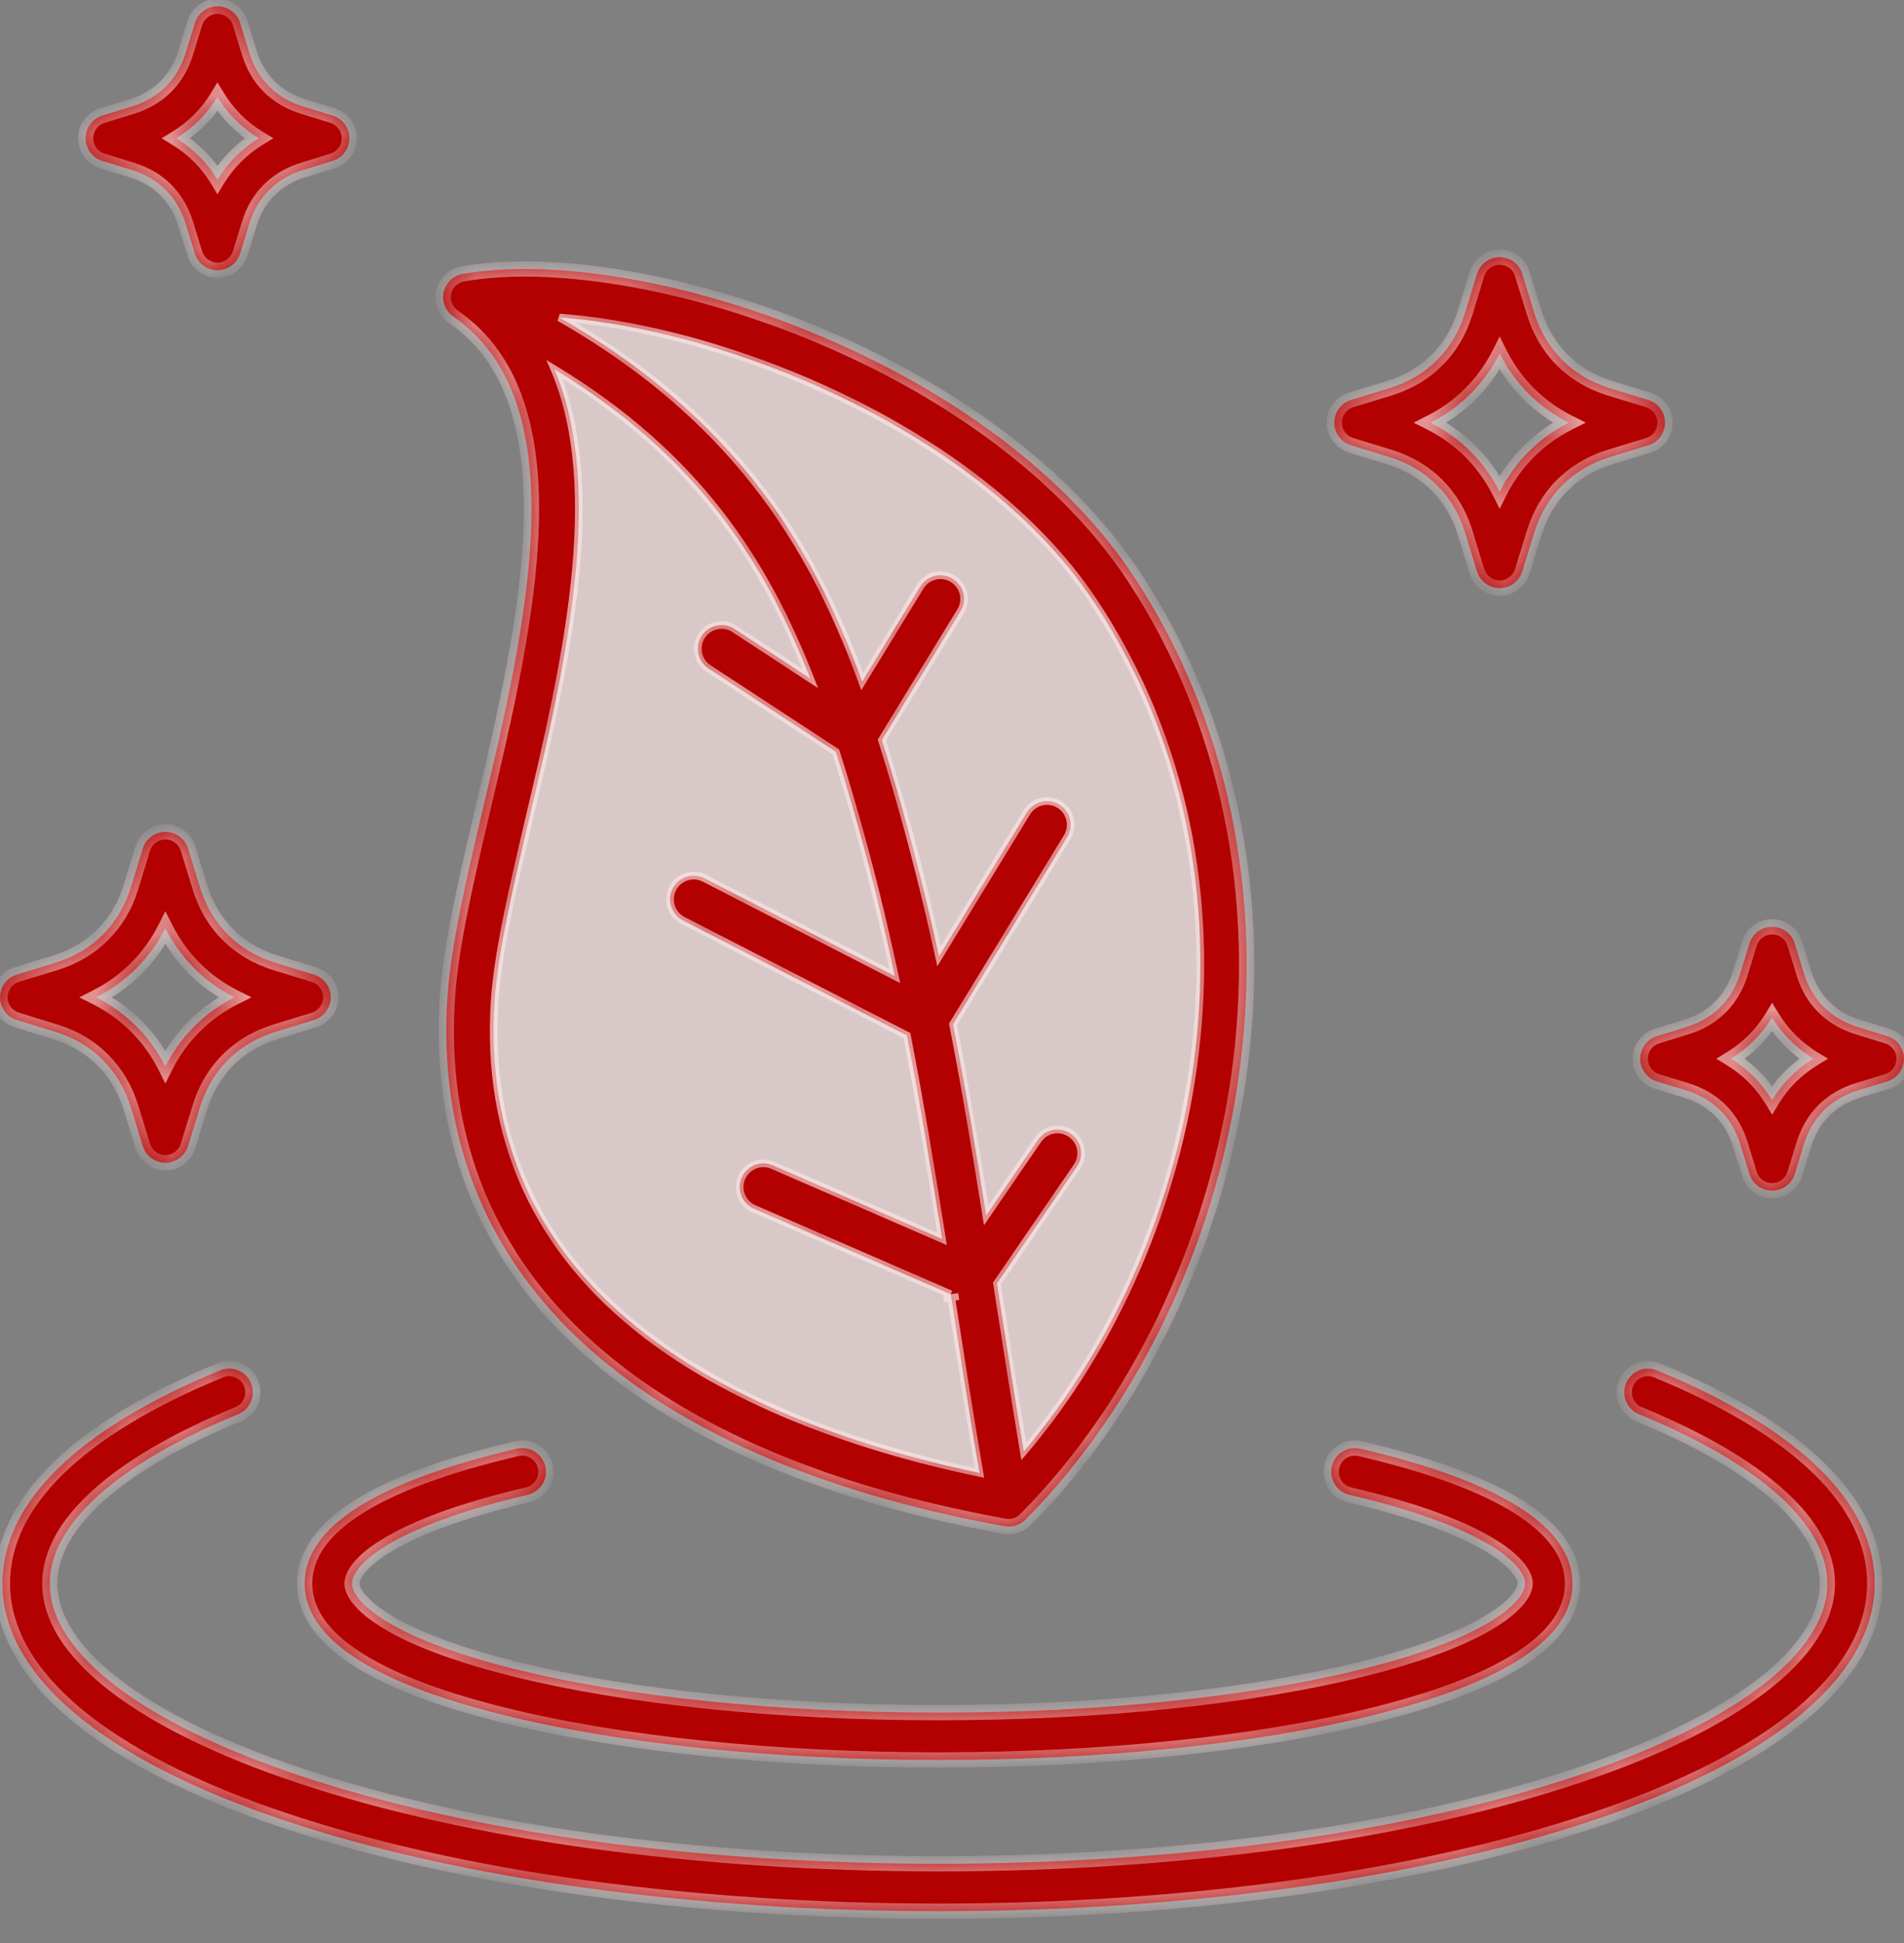 <svg xmlns="http://www.w3.org/2000/svg" fill="none" viewBox="0 0 50 51" height="51" width="50">
<rect x="0" y="0" width="50" height="51" fill="#808080" stroke="none"/>
<mask fill="white" id="path-1-inside-1_2485_798">
<path d="M0.44 26.773L1.451 27.084C2.43 27.385 3.136 28.09 3.438 29.069L3.748 30.081C3.828 30.342 4.069 30.52 4.343 30.52C4.617 30.52 4.858 30.342 4.939 30.081L5.249 29.069C5.55 28.09 6.255 27.385 7.234 27.084L8.246 26.773C8.507 26.693 8.686 26.451 8.686 26.177C8.686 25.903 8.507 25.663 8.246 25.582L7.234 25.272C6.255 24.971 5.55 24.265 5.249 23.286L4.939 22.275C4.859 22.013 4.617 21.835 4.343 21.835C4.069 21.835 3.829 22.013 3.748 22.275L3.438 23.286C3.137 24.265 2.432 24.971 1.451 25.272L0.44 25.582C0.178 25.662 0 25.903 0 26.177C0 26.451 0.178 26.693 0.44 26.773ZM4.342 24.362C4.743 25.157 5.364 25.778 6.159 26.178C5.364 26.579 4.743 27.2 4.342 27.995C3.942 27.2 3.321 26.579 2.526 26.178C3.32 25.777 3.942 25.155 4.342 24.362ZM11.907 8.313C15.188 10.574 13.808 16.438 12.699 21.15C12.258 23.024 11.842 24.792 11.75 26.174C11.276 33.325 16.47 38.257 26.377 40.061C26.414 40.067 26.451 40.071 26.488 40.071C26.651 40.071 26.811 40.006 26.93 39.888C29.841 36.954 31.879 32.739 32.52 28.325C33.213 23.549 32.239 18.863 29.777 15.134C28.052 12.52 25.026 10.235 21.256 8.699C17.961 7.357 14.472 6.779 12.15 7.19C11.902 7.234 11.704 7.424 11.65 7.67C11.598 7.915 11.698 8.169 11.907 8.313ZM12.992 26.255C13.077 24.976 13.481 23.257 13.909 21.436L13.91 21.435C14.83 17.524 15.921 12.879 14.561 9.695C18.271 11.944 20.067 14.713 21.275 17.806L19.289 16.507C19.002 16.32 18.616 16.399 18.427 16.688C18.24 16.975 18.32 17.361 18.608 17.55L21.951 19.736C22.093 20.185 22.23 20.638 22.364 21.096C22.808 22.617 23.175 24.118 23.497 25.618L18.502 23.053C18.196 22.895 17.82 23.017 17.664 23.323C17.507 23.628 17.628 24.003 17.934 24.161L23.816 27.181C24.16 28.946 24.452 30.714 24.738 32.517L20.295 30.587C19.979 30.45 19.613 30.594 19.476 30.91C19.339 31.225 19.483 31.591 19.799 31.728L24.966 33.973C24.975 34.033 24.984 34.092 24.994 34.152C25.223 35.621 25.459 37.132 25.721 38.66C22.108 37.906 19.096 36.659 16.975 35.032C14.092 32.821 12.752 29.868 12.992 26.255ZM28.738 15.817C33.544 23.098 31.605 32.559 26.886 38.094C26.65 36.696 26.434 35.311 26.224 33.962C26.209 33.871 26.196 33.78 26.181 33.688L28.283 30.621C28.477 30.338 28.406 29.95 28.121 29.756C27.837 29.561 27.45 29.635 27.256 29.918L25.899 31.898C25.631 30.209 25.352 28.546 25.027 26.886L28.026 21.974C28.205 21.68 28.112 21.298 27.82 21.118C27.526 20.939 27.143 21.032 26.964 21.325L24.659 25.099C24.344 23.66 23.986 22.216 23.559 20.75C23.431 20.312 23.3 19.869 23.16 19.424L25.226 16.047C25.406 15.753 25.313 15.37 25.02 15.191C24.726 15.011 24.343 15.104 24.164 15.397L22.641 17.887C22.096 16.395 21.412 14.9 20.435 13.479C19.018 11.419 17.125 9.723 14.692 8.334C16.525 8.467 18.685 8.995 20.786 9.851C24.326 11.292 27.149 13.411 28.738 15.817ZM34.974 38.489C35.052 38.154 35.387 37.947 35.722 38.025C39.42 38.889 41.295 40.079 41.295 41.563C41.295 42.988 39.557 44.145 36.13 45.002C33.055 45.772 28.977 46.195 24.647 46.195C20.317 46.195 16.24 45.771 13.165 45.002C9.738 44.145 8 42.987 8 41.563C8 40.078 9.874 38.889 13.573 38.025C13.908 37.947 14.242 38.154 14.32 38.489C14.399 38.824 14.191 39.158 13.856 39.237C10.216 40.088 9.245 41.1 9.245 41.564C9.245 42.001 10.134 42.962 13.467 43.796C16.445 44.542 20.416 44.953 24.647 44.953C28.879 44.953 32.849 44.542 35.828 43.796C39.161 42.962 40.05 42.001 40.05 41.564C40.05 41.1 39.079 40.088 35.439 39.237C35.104 39.159 34.896 38.824 34.974 38.489ZM49.231 41.564C49.231 43.985 46.588 46.197 41.787 47.796C37.199 49.324 31.112 50.165 24.647 50.165C18.183 50.165 12.094 49.324 7.507 47.796C2.706 46.197 0.063 43.984 0.063 41.564C0.063 39.441 2.04 37.508 5.781 35.969C6.099 35.839 6.463 35.99 6.593 36.309C6.724 36.626 6.573 36.99 6.254 37.121C3.064 38.432 1.308 40.01 1.308 41.564C1.308 43.379 3.711 45.22 7.9 46.616C12.364 48.102 18.312 48.92 24.647 48.92C30.982 48.92 36.931 48.102 41.394 46.616C45.584 45.22 47.986 43.379 47.986 41.564C47.986 40.01 46.23 38.432 43.041 37.121C42.722 36.99 42.571 36.626 42.701 36.309C42.832 35.99 43.196 35.839 43.514 35.969C47.254 37.508 49.231 39.441 49.231 41.564ZM35.479 11.689L36.491 11.999C37.47 12.3 38.175 13.005 38.476 13.986L38.786 14.997C38.866 15.258 39.108 15.437 39.382 15.437C39.656 15.437 39.896 15.258 39.977 14.997L40.288 13.986C40.589 13.006 41.295 12.301 42.274 11.999L43.285 11.689C43.547 11.609 43.725 11.367 43.725 11.094C43.725 10.82 43.547 10.579 43.285 10.498L42.274 10.188C41.295 9.887 40.589 9.182 40.288 8.201L39.977 7.19C39.897 6.929 39.656 6.75 39.382 6.75C39.108 6.75 38.867 6.929 38.786 7.19L38.476 8.201C38.175 9.181 37.47 9.886 36.491 10.188L35.479 10.498C35.218 10.578 35.039 10.82 35.039 11.094C35.039 11.367 35.218 11.609 35.479 11.689ZM39.382 9.277C39.782 10.072 40.404 10.693 41.198 11.094C40.404 11.494 39.782 12.115 39.382 12.91C38.981 12.115 38.36 11.494 37.565 11.094C38.359 10.693 38.981 10.072 39.382 9.277ZM49.56 27.195L48.788 26.957C48.078 26.739 47.587 26.249 47.369 25.538L47.132 24.766C47.052 24.505 46.81 24.327 46.536 24.327C46.262 24.327 46.022 24.505 45.941 24.766L45.703 25.538C45.486 26.249 44.995 26.739 44.284 26.957L43.512 27.195C43.251 27.275 43.073 27.516 43.073 27.79C43.073 28.063 43.251 28.305 43.512 28.386L44.284 28.623C44.995 28.841 45.486 29.332 45.703 30.042L45.941 30.814C46.021 31.075 46.262 31.254 46.536 31.254C46.809 31.254 47.051 31.075 47.132 30.814L47.369 30.042C47.587 29.332 48.078 28.841 48.788 28.623L49.56 28.386C49.822 28.306 50 28.064 50 27.79C50 27.516 49.822 27.275 49.56 27.195ZM46.537 28.873C46.266 28.427 45.899 28.061 45.453 27.789C45.899 27.517 46.266 27.151 46.537 26.705C46.809 27.151 47.175 27.517 47.621 27.789C47.174 28.061 46.808 28.427 46.537 28.873ZM2.688 4.224L3.46 4.462C4.17 4.68 4.661 5.17 4.879 5.881L5.116 6.653C5.196 6.914 5.438 7.093 5.712 7.093C5.985 7.093 6.226 6.914 6.307 6.653L6.545 5.881C6.762 5.17 7.253 4.68 7.964 4.462L8.735 4.224C8.997 4.144 9.175 3.903 9.175 3.629C9.175 3.355 8.997 3.114 8.735 3.033L7.964 2.796C7.253 2.578 6.762 2.087 6.545 1.377L6.307 0.605C6.227 0.344 5.985 0.165 5.712 0.165C5.439 0.165 5.197 0.344 5.116 0.605L4.879 1.377C4.661 2.087 4.17 2.578 3.46 2.796L2.688 3.033C2.426 3.113 2.248 3.355 2.248 3.629C2.248 3.903 2.426 4.144 2.688 4.224ZM5.711 2.546C5.982 2.992 6.349 3.358 6.795 3.63C6.349 3.902 5.982 4.268 5.711 4.714C5.44 4.268 5.073 3.901 4.627 3.629C5.073 3.358 5.44 2.991 5.711 2.546Z"></path>
<path d="M12.992 26.255C13.077 24.976 13.481 23.257 13.909 21.436L13.91 21.435C14.83 17.524 15.921 12.879 14.561 9.695C18.271 11.944 20.067 14.713 21.275 17.806L19.289 16.507C19.002 16.32 18.616 16.399 18.427 16.688C18.24 16.975 18.32 17.361 18.608 17.55L21.951 19.736C22.093 20.185 22.23 20.638 22.364 21.096C22.808 22.617 23.175 24.118 23.497 25.618L18.502 23.053C18.196 22.895 17.82 23.017 17.664 23.323C17.507 23.628 17.628 24.003 17.934 24.161L23.816 27.181C24.16 28.946 24.452 30.714 24.738 32.517L20.295 30.587C19.979 30.45 19.613 30.594 19.476 30.91C19.339 31.225 19.483 31.591 19.799 31.728L24.966 33.973L24.994 34.152C25.223 35.621 25.459 37.132 25.721 38.66C22.108 37.906 19.096 36.659 16.975 35.032C14.092 32.821 12.752 29.868 12.992 26.255Z"></path>
<path d="M28.738 15.817C33.544 23.098 31.605 32.559 26.886 38.094C26.65 36.696 26.434 35.311 26.224 33.962C26.209 33.871 26.196 33.78 26.181 33.688L28.283 30.621C28.477 30.338 28.406 29.95 28.121 29.756C27.837 29.561 27.45 29.635 27.256 29.918L25.899 31.898C25.631 30.209 25.352 28.546 25.027 26.886L28.026 21.974C28.205 21.68 28.112 21.298 27.82 21.118C27.526 20.939 27.143 21.032 26.964 21.325L24.659 25.099C24.344 23.66 23.986 22.216 23.559 20.75C23.431 20.312 23.3 19.869 23.16 19.424L25.226 16.047C25.406 15.753 25.313 15.37 25.02 15.191C24.726 15.011 24.343 15.104 24.164 15.397L22.641 17.887C22.096 16.395 21.412 14.9 20.435 13.479C19.018 11.419 17.125 9.723 14.692 8.334C16.525 8.467 18.685 8.995 20.786 9.851C24.326 11.292 27.149 13.411 28.738 15.817Z"></path>
</mask>
<path fill="#B30000" d="M0.44 26.773L1.451 27.084C2.43 27.385 3.136 28.09 3.438 29.069L3.748 30.081C3.828 30.342 4.069 30.52 4.343 30.52C4.617 30.52 4.858 30.342 4.939 30.081L5.249 29.069C5.55 28.09 6.255 27.385 7.234 27.084L8.246 26.773C8.507 26.693 8.686 26.451 8.686 26.177C8.686 25.903 8.507 25.663 8.246 25.582L7.234 25.272C6.255 24.971 5.55 24.265 5.249 23.286L4.939 22.275C4.859 22.013 4.617 21.835 4.343 21.835C4.069 21.835 3.829 22.013 3.748 22.275L3.438 23.286C3.137 24.265 2.432 24.971 1.451 25.272L0.44 25.582C0.178 25.662 0 25.903 0 26.177C0 26.451 0.178 26.693 0.44 26.773ZM4.342 24.362C4.743 25.157 5.364 25.778 6.159 26.178C5.364 26.579 4.743 27.2 4.342 27.995C3.942 27.2 3.321 26.579 2.526 26.178C3.32 25.777 3.942 25.155 4.342 24.362ZM11.907 8.313C15.188 10.574 13.808 16.438 12.699 21.15C12.258 23.024 11.842 24.792 11.75 26.174C11.276 33.325 16.47 38.257 26.377 40.061C26.414 40.067 26.451 40.071 26.488 40.071C26.651 40.071 26.811 40.006 26.93 39.888C29.841 36.954 31.879 32.739 32.52 28.325C33.213 23.549 32.239 18.863 29.777 15.134C28.052 12.52 25.026 10.235 21.256 8.699C17.961 7.357 14.472 6.779 12.15 7.19C11.902 7.234 11.704 7.424 11.65 7.67C11.598 7.915 11.698 8.169 11.907 8.313ZM12.992 26.255C13.077 24.976 13.481 23.257 13.909 21.436L13.91 21.435C14.83 17.524 15.921 12.879 14.561 9.695C18.271 11.944 20.067 14.713 21.275 17.806L19.289 16.507C19.002 16.32 18.616 16.399 18.427 16.688C18.24 16.975 18.32 17.361 18.608 17.55L21.951 19.736C22.093 20.185 22.23 20.638 22.364 21.096C22.808 22.617 23.175 24.118 23.497 25.618L18.502 23.053C18.196 22.895 17.82 23.017 17.664 23.323C17.507 23.628 17.628 24.003 17.934 24.161L23.816 27.181C24.16 28.946 24.452 30.714 24.738 32.517L20.295 30.587C19.979 30.45 19.613 30.594 19.476 30.91C19.339 31.225 19.483 31.591 19.799 31.728L24.966 33.973C24.975 34.033 24.984 34.092 24.994 34.152C25.223 35.621 25.459 37.132 25.721 38.66C22.108 37.906 19.096 36.659 16.975 35.032C14.092 32.821 12.752 29.868 12.992 26.255ZM28.738 15.817C33.544 23.098 31.605 32.559 26.886 38.094C26.65 36.696 26.434 35.311 26.224 33.962C26.209 33.871 26.196 33.78 26.181 33.688L28.283 30.621C28.477 30.338 28.406 29.95 28.121 29.756C27.837 29.561 27.45 29.635 27.256 29.918L25.899 31.898C25.631 30.209 25.352 28.546 25.027 26.886L28.026 21.974C28.205 21.68 28.112 21.298 27.82 21.118C27.526 20.939 27.143 21.032 26.964 21.325L24.659 25.099C24.344 23.66 23.986 22.216 23.559 20.75C23.431 20.312 23.3 19.869 23.16 19.424L25.226 16.047C25.406 15.753 25.313 15.37 25.02 15.191C24.726 15.011 24.343 15.104 24.164 15.397L22.641 17.887C22.096 16.395 21.412 14.9 20.435 13.479C19.018 11.419 17.125 9.723 14.692 8.334C16.525 8.467 18.685 8.995 20.786 9.851C24.326 11.292 27.149 13.411 28.738 15.817ZM34.974 38.489C35.052 38.154 35.387 37.947 35.722 38.025C39.42 38.889 41.295 40.079 41.295 41.563C41.295 42.988 39.557 44.145 36.13 45.002C33.055 45.772 28.977 46.195 24.647 46.195C20.317 46.195 16.24 45.771 13.165 45.002C9.738 44.145 8 42.987 8 41.563C8 40.078 9.874 38.889 13.573 38.025C13.908 37.947 14.242 38.154 14.32 38.489C14.399 38.824 14.191 39.158 13.856 39.237C10.216 40.088 9.245 41.1 9.245 41.564C9.245 42.001 10.134 42.962 13.467 43.796C16.445 44.542 20.416 44.953 24.647 44.953C28.879 44.953 32.849 44.542 35.828 43.796C39.161 42.962 40.05 42.001 40.05 41.564C40.05 41.1 39.079 40.088 35.439 39.237C35.104 39.159 34.896 38.824 34.974 38.489ZM49.231 41.564C49.231 43.985 46.588 46.197 41.787 47.796C37.199 49.324 31.112 50.165 24.647 50.165C18.183 50.165 12.094 49.324 7.507 47.796C2.706 46.197 0.063 43.984 0.063 41.564C0.063 39.441 2.04 37.508 5.781 35.969C6.099 35.839 6.463 35.99 6.593 36.309C6.724 36.626 6.573 36.99 6.254 37.121C3.064 38.432 1.308 40.01 1.308 41.564C1.308 43.379 3.711 45.22 7.9 46.616C12.364 48.102 18.312 48.92 24.647 48.92C30.982 48.92 36.931 48.102 41.394 46.616C45.584 45.22 47.986 43.379 47.986 41.564C47.986 40.01 46.23 38.432 43.041 37.121C42.722 36.99 42.571 36.626 42.701 36.309C42.832 35.99 43.196 35.839 43.514 35.969C47.254 37.508 49.231 39.441 49.231 41.564ZM35.479 11.689L36.491 11.999C37.47 12.3 38.175 13.005 38.476 13.986L38.786 14.997C38.866 15.258 39.108 15.437 39.382 15.437C39.656 15.437 39.896 15.258 39.977 14.997L40.288 13.986C40.589 13.006 41.295 12.301 42.274 11.999L43.285 11.689C43.547 11.609 43.725 11.367 43.725 11.094C43.725 10.82 43.547 10.579 43.285 10.498L42.274 10.188C41.295 9.887 40.589 9.182 40.288 8.201L39.977 7.19C39.897 6.929 39.656 6.75 39.382 6.75C39.108 6.75 38.867 6.929 38.786 7.19L38.476 8.201C38.175 9.181 37.47 9.886 36.491 10.188L35.479 10.498C35.218 10.578 35.039 10.82 35.039 11.094C35.039 11.367 35.218 11.609 35.479 11.689ZM39.382 9.277C39.782 10.072 40.404 10.693 41.198 11.094C40.404 11.494 39.782 12.115 39.382 12.91C38.981 12.115 38.36 11.494 37.565 11.094C38.359 10.693 38.981 10.072 39.382 9.277ZM49.56 27.195L48.788 26.957C48.078 26.739 47.587 26.249 47.369 25.538L47.132 24.766C47.052 24.505 46.81 24.327 46.536 24.327C46.262 24.327 46.022 24.505 45.941 24.766L45.703 25.538C45.486 26.249 44.995 26.739 44.284 26.957L43.512 27.195C43.251 27.275 43.073 27.516 43.073 27.79C43.073 28.063 43.251 28.305 43.512 28.386L44.284 28.623C44.995 28.841 45.486 29.332 45.703 30.042L45.941 30.814C46.021 31.075 46.262 31.254 46.536 31.254C46.809 31.254 47.051 31.075 47.132 30.814L47.369 30.042C47.587 29.332 48.078 28.841 48.788 28.623L49.56 28.386C49.822 28.306 50 28.064 50 27.79C50 27.516 49.822 27.275 49.56 27.195ZM46.537 28.873C46.266 28.427 45.899 28.061 45.453 27.789C45.899 27.517 46.266 27.151 46.537 26.705C46.809 27.151 47.175 27.517 47.621 27.789C47.174 28.061 46.808 28.427 46.537 28.873ZM2.688 4.224L3.46 4.462C4.17 4.68 4.661 5.17 4.879 5.881L5.116 6.653C5.196 6.914 5.438 7.093 5.712 7.093C5.985 7.093 6.226 6.914 6.307 6.653L6.545 5.881C6.762 5.17 7.253 4.68 7.964 4.462L8.735 4.224C8.997 4.144 9.175 3.903 9.175 3.629C9.175 3.355 8.997 3.114 8.735 3.033L7.964 2.796C7.253 2.578 6.762 2.087 6.545 1.377L6.307 0.605C6.227 0.344 5.985 0.165 5.712 0.165C5.439 0.165 5.197 0.344 5.116 0.605L4.879 1.377C4.661 2.087 4.17 2.578 3.46 2.796L2.688 3.033C2.426 3.113 2.248 3.355 2.248 3.629C2.248 3.903 2.426 4.144 2.688 4.224ZM5.711 2.546C5.982 2.992 6.349 3.358 6.795 3.63C6.349 3.902 5.982 4.268 5.711 4.714C5.44 4.268 5.073 3.901 4.627 3.629C5.073 3.358 5.44 2.991 5.711 2.546Z"></path>
<path fill-opacity="0.69" fill="#FFE7E7" d="M12.992 26.255C13.077 24.976 13.481 23.257 13.909 21.436L13.91 21.435C14.83 17.524 15.921 12.879 14.561 9.695C18.271 11.944 20.067 14.713 21.275 17.806L19.289 16.507C19.002 16.32 18.616 16.399 18.427 16.688C18.24 16.975 18.32 17.361 18.608 17.55L21.951 19.736C22.093 20.185 22.23 20.638 22.364 21.096C22.808 22.617 23.175 24.118 23.497 25.618L18.502 23.053C18.196 22.895 17.82 23.017 17.664 23.323C17.507 23.628 17.628 24.003 17.934 24.161L23.816 27.181C24.16 28.946 24.452 30.714 24.738 32.517L20.295 30.587C19.979 30.45 19.613 30.594 19.476 30.91C19.339 31.225 19.483 31.591 19.799 31.728L24.966 33.973L24.994 34.152C25.223 35.621 25.459 37.132 25.721 38.66C22.108 37.906 19.096 36.659 16.975 35.032C14.092 32.821 12.752 29.868 12.992 26.255Z"></path>
<path fill-opacity="0.69" fill="#FFE7E7" d="M28.738 15.817C33.544 23.098 31.605 32.559 26.886 38.094C26.65 36.696 26.434 35.311 26.224 33.962C26.209 33.871 26.196 33.78 26.181 33.688L28.283 30.621C28.477 30.338 28.406 29.95 28.121 29.756C27.837 29.561 27.45 29.635 27.256 29.918L25.899 31.898C25.631 30.209 25.352 28.546 25.027 26.886L28.026 21.974C28.205 21.68 28.112 21.298 27.82 21.118C27.526 20.939 27.143 21.032 26.964 21.325L24.659 25.099C24.344 23.66 23.986 22.216 23.559 20.75C23.431 20.312 23.3 19.869 23.16 19.424L25.226 16.047C25.406 15.753 25.313 15.37 25.02 15.191C24.726 15.011 24.343 15.104 24.164 15.397L22.641 17.887C22.096 16.395 21.412 14.9 20.435 13.479C19.018 11.419 17.125 9.723 14.692 8.334C16.525 8.467 18.685 8.995 20.786 9.851C24.326 11.292 27.149 13.411 28.738 15.817Z"></path>
<path mask="url(#path-1-inside-1_2485_798)" fill-opacity="0.69" fill="#FFE7E7" d="M12.992 26.255L12.892 26.248L12.892 26.248L12.992 26.255ZM13.91 21.435L13.812 21.412L13.812 21.412L13.91 21.435ZM14.561 9.695L14.613 9.61L14.347 9.448L14.469 9.734L14.561 9.695ZM21.275 17.806L21.22 17.89L21.482 18.061L21.368 17.77L21.275 17.806ZM19.289 16.507L19.344 16.424L19.344 16.424L19.289 16.507ZM18.427 16.688L18.344 16.633L18.344 16.633L18.427 16.688ZM18.608 17.55L18.553 17.633L18.553 17.634L18.608 17.55ZM21.951 19.736L22.047 19.706L22.036 19.672L22.006 19.653L21.951 19.736ZM22.364 21.096L22.268 21.124L22.268 21.124L22.364 21.096ZM23.497 25.618L23.451 25.707L23.639 25.803L23.595 25.597L23.497 25.618ZM18.502 23.053L18.456 23.142L18.456 23.142L18.502 23.053ZM17.934 24.161L17.888 24.25L17.888 24.25L17.934 24.161ZM23.816 27.181L23.915 27.162L23.905 27.114L23.862 27.092L23.816 27.181ZM24.738 32.517L24.698 32.609L24.865 32.682L24.836 32.502L24.738 32.517ZM20.295 30.587L20.334 30.495L20.334 30.495L20.295 30.587ZM19.799 31.728L19.839 31.636L19.839 31.636L19.799 31.728ZM25.721 38.66L25.701 38.758L25.844 38.788L25.82 38.644L25.721 38.66ZM16.975 35.032L17.036 34.952L17.036 34.952L16.975 35.032ZM28.738 15.817L28.654 15.873L28.654 15.873L28.738 15.817ZM26.886 38.094L26.787 38.111L26.823 38.322L26.962 38.159L26.886 38.094ZM26.224 33.962L26.323 33.947L26.323 33.947L26.224 33.962ZM26.181 33.688L26.099 33.632L26.076 33.665L26.083 33.704L26.181 33.688ZM28.283 30.621L28.366 30.678L28.366 30.678L28.283 30.621ZM28.121 29.756L28.065 29.838L28.065 29.839L28.121 29.756ZM27.256 29.918L27.339 29.974L27.339 29.974L27.256 29.918ZM25.899 31.898L25.801 31.914L25.84 32.161L25.982 31.954L25.899 31.898ZM25.027 26.886L24.942 26.834L24.921 26.867L24.929 26.905L25.027 26.886ZM28.026 21.974L27.941 21.922L27.941 21.922L28.026 21.974ZM27.82 21.118L27.872 21.033L27.872 21.033L27.82 21.118ZM26.964 21.325L26.878 21.272L26.878 21.273L26.964 21.325ZM24.659 25.099L24.561 25.121L24.614 25.364L24.744 25.151L24.659 25.099ZM23.559 20.75L23.463 20.778L23.463 20.778L23.559 20.75ZM23.16 19.424L23.074 19.372L23.051 19.411L23.064 19.454L23.16 19.424ZM25.226 16.047L25.311 16.099L25.311 16.099L25.226 16.047ZM24.164 15.397L24.249 15.45L24.249 15.45L24.164 15.397ZM22.641 17.887L22.547 17.921L22.618 18.116L22.726 17.939L22.641 17.887ZM20.435 13.479L20.517 13.423L20.517 13.423L20.435 13.479ZM14.692 8.334L14.699 8.234L14.642 8.421L14.692 8.334ZM20.786 9.851L20.749 9.943L20.749 9.943L20.786 9.851ZM13.909 21.436L14.007 21.459L14.007 21.459L13.909 21.436ZM13.91 21.435L14.007 21.457C14.467 19.503 14.971 17.358 15.19 15.303C15.408 13.249 15.343 11.271 14.653 9.656L14.561 9.695L14.469 9.734C15.139 11.303 15.208 13.24 14.991 15.282C14.774 17.322 14.273 19.455 13.812 21.412L13.91 21.435ZM14.561 9.695L14.509 9.781C18.196 12.016 19.98 14.765 21.182 17.842L21.275 17.806L21.368 17.77C20.154 14.661 18.345 11.872 14.613 9.61L14.561 9.695ZM21.275 17.806L21.33 17.722L19.344 16.424L19.289 16.507L19.235 16.591L21.22 17.89L21.275 17.806ZM19.289 16.507L19.344 16.424C19.011 16.206 18.563 16.298 18.344 16.633L18.427 16.688L18.511 16.742C18.67 16.5 18.994 16.433 19.235 16.591L19.289 16.507ZM18.427 16.688L18.344 16.633C18.126 16.966 18.218 17.414 18.553 17.633L18.608 17.55L18.663 17.466C18.421 17.308 18.354 16.984 18.511 16.742L18.427 16.688ZM18.608 17.55L18.553 17.634L21.896 19.82L21.951 19.736L22.006 19.653L18.663 17.466L18.608 17.55ZM21.951 19.736L21.856 19.767C21.998 20.214 22.134 20.666 22.268 21.124L22.364 21.096L22.46 21.068C22.326 20.609 22.189 20.155 22.047 19.706L21.951 19.736ZM22.364 21.096L22.268 21.124C22.711 22.642 23.078 24.141 23.399 25.639L23.497 25.618L23.595 25.597C23.273 24.095 22.905 22.592 22.46 21.068L22.364 21.096ZM23.497 25.618L23.543 25.529L18.548 22.964L18.502 23.053L18.456 23.142L23.451 25.707L23.497 25.618ZM18.502 23.053L18.548 22.964C18.192 22.781 17.757 22.922 17.575 23.277L17.664 23.323L17.753 23.368C17.884 23.111 18.2 23.009 18.456 23.142L18.502 23.053ZM17.664 23.323L17.575 23.277C17.393 23.632 17.533 24.067 17.888 24.25L17.934 24.161L17.979 24.072C17.722 23.939 17.621 23.625 17.753 23.368L17.664 23.323ZM17.934 24.161L17.888 24.25L23.771 27.27L23.816 27.181L23.862 27.092L17.979 24.072L17.934 24.161ZM23.816 27.181L23.718 27.2C24.061 28.963 24.354 30.73 24.639 32.533L24.738 32.517L24.836 32.502C24.551 30.698 24.258 28.928 23.915 27.162L23.816 27.181ZM24.738 32.517L24.777 32.426L20.334 30.495L20.295 30.587L20.255 30.679L24.698 32.609L24.738 32.517ZM20.295 30.587L20.334 30.495C19.968 30.336 19.543 30.504 19.384 30.87L19.476 30.91L19.568 30.949C19.683 30.685 19.99 30.564 20.255 30.679L20.295 30.587ZM19.476 30.91L19.384 30.87C19.226 31.236 19.393 31.661 19.759 31.82L19.799 31.728L19.839 31.636C19.574 31.521 19.453 31.214 19.568 30.949L19.476 30.91ZM19.799 31.728L19.759 31.82L24.926 34.064L24.966 33.973L25.006 33.881L19.839 31.636L19.799 31.728ZM24.994 34.152L24.895 34.168C25.124 35.636 25.361 37.148 25.622 38.677L25.721 38.66L25.82 38.644C25.558 37.116 25.322 35.606 25.093 34.137L24.994 34.152ZM25.721 38.66L25.741 38.562C22.138 37.81 19.142 36.568 17.036 34.952L16.975 35.032L16.914 35.111C19.051 36.751 22.078 38.002 25.701 38.758L25.721 38.66ZM16.975 35.032L17.036 34.952C14.18 32.762 12.854 29.841 13.091 26.262L12.992 26.255L12.892 26.248C12.65 29.895 14.005 32.88 16.914 35.111L16.975 35.032ZM28.738 15.817L28.654 15.873C33.431 23.109 31.506 32.52 26.81 38.029L26.886 38.094L26.962 38.159C31.703 32.597 33.657 23.088 28.821 15.762L28.738 15.817ZM26.886 38.094L26.985 38.077C26.749 36.68 26.532 35.295 26.323 33.947L26.224 33.962L26.125 33.978C26.335 35.326 26.552 36.712 26.787 38.111L26.886 38.094ZM26.224 33.962L26.323 33.947C26.316 33.901 26.309 33.856 26.302 33.81C26.295 33.765 26.288 33.719 26.28 33.673L26.181 33.688L26.083 33.704C26.09 33.749 26.097 33.795 26.104 33.84C26.111 33.886 26.118 33.932 26.125 33.978L26.224 33.962ZM26.181 33.688L26.264 33.745L28.366 30.678L28.283 30.621L28.201 30.565L26.099 33.632L26.181 33.688ZM28.283 30.621L28.366 30.678C28.591 30.349 28.508 29.899 28.178 29.673L28.121 29.756L28.065 29.839C28.303 30.001 28.364 30.327 28.201 30.565L28.283 30.621ZM28.121 29.756L28.178 29.674C27.848 29.447 27.399 29.533 27.174 29.861L27.256 29.918L27.339 29.974C27.502 29.736 27.826 29.675 28.065 29.838L28.121 29.756ZM27.256 29.918L27.174 29.861L25.817 31.841L25.899 31.898L25.982 31.954L27.339 29.974L27.256 29.918ZM25.899 31.898L25.998 31.882C25.729 30.193 25.45 28.529 25.125 26.866L25.027 26.886L24.929 26.905C25.253 28.564 25.532 30.226 25.801 31.914L25.899 31.898ZM25.027 26.886L25.112 26.938L28.111 22.026L28.026 21.974L27.941 21.922L24.942 26.834L25.027 26.886ZM28.026 21.974L28.111 22.026C28.32 21.685 28.211 21.241 27.872 21.033L27.82 21.118L27.767 21.203C28.013 21.354 28.091 21.676 27.941 21.922L28.026 21.974ZM27.82 21.118L27.872 21.033C27.531 20.825 27.087 20.933 26.878 21.272L26.964 21.325L27.049 21.377C27.2 21.131 27.521 21.053 27.767 21.203L27.82 21.118ZM26.964 21.325L26.878 21.273L24.573 25.047L24.659 25.099L24.744 25.151L27.049 21.377L26.964 21.325ZM24.659 25.099L24.756 25.078C24.442 23.636 24.083 22.19 23.655 20.722L23.559 20.75L23.463 20.778C23.89 22.241 24.247 23.683 24.561 25.121L24.659 25.099ZM23.559 20.75L23.655 20.722C23.527 20.284 23.395 19.84 23.255 19.394L23.16 19.424L23.064 19.454C23.204 19.898 23.336 20.34 23.463 20.778L23.559 20.75ZM23.16 19.424L23.245 19.476L25.311 16.099L25.226 16.047L25.141 15.995L23.074 19.372L23.16 19.424ZM25.226 16.047L25.311 16.099C25.52 15.758 25.413 15.314 25.072 15.106L25.02 15.191L24.968 15.276C25.214 15.427 25.291 15.748 25.141 15.995L25.226 16.047ZM25.02 15.191L25.072 15.106C24.731 14.897 24.287 15.005 24.079 15.345L24.164 15.397L24.249 15.45C24.4 15.203 24.721 15.126 24.968 15.276L25.02 15.191ZM24.164 15.397L24.079 15.345L22.556 17.835L22.641 17.887L22.726 17.939L24.249 15.45L24.164 15.397ZM22.641 17.887L22.735 17.853C22.189 16.356 21.5 14.853 20.517 13.423L20.435 13.479L20.352 13.536C21.323 14.948 22.004 16.435 22.547 17.921L22.641 17.887ZM20.435 13.479L20.517 13.423C19.09 11.349 17.186 9.643 14.742 8.247L14.692 8.334L14.642 8.421C17.063 9.803 18.945 11.49 20.352 13.536L20.435 13.479ZM14.692 8.334L14.685 8.434C16.506 8.566 18.655 9.091 20.749 9.943L20.786 9.851L20.824 9.758C18.714 8.899 16.544 8.368 14.699 8.234L14.692 8.334ZM20.786 9.851L20.749 9.943C24.275 11.379 27.08 13.488 28.654 15.873L28.738 15.817L28.821 15.762C27.219 13.334 24.376 11.204 20.824 9.758L20.786 9.851ZM12.992 26.255L13.091 26.262C13.176 24.993 13.578 23.283 14.007 21.459L13.909 21.436L13.812 21.413C13.385 23.231 12.978 24.959 12.892 26.248L12.992 26.255ZM13.909 21.436L14.007 21.459L14.007 21.457L13.91 21.435L13.812 21.412L13.812 21.413L13.909 21.436ZM0.44 26.773L0.499 26.581L0.498 26.581L0.44 26.773ZM1.451 27.084L1.392 27.275L1.393 27.275L1.451 27.084ZM3.438 29.069L3.629 29.011L3.629 29.01L3.438 29.069ZM3.748 30.081L3.939 30.022L3.939 30.022L3.748 30.081ZM4.939 30.081L5.13 30.14L5.13 30.139L4.939 30.081ZM5.249 29.069L5.058 29.011L5.058 29.011L5.249 29.069ZM7.234 27.084L7.293 27.275L7.293 27.275L7.234 27.084ZM8.246 26.773L8.187 26.581L8.187 26.581L8.246 26.773ZM8.246 25.582L8.305 25.391L8.304 25.391L8.246 25.582ZM7.234 25.272L7.176 25.463L7.176 25.463L7.234 25.272ZM5.249 23.286L5.058 23.345L5.058 23.345L5.249 23.286ZM4.939 22.275L4.748 22.333L4.748 22.333L4.939 22.275ZM3.748 22.275L3.557 22.216L3.557 22.216L3.748 22.275ZM3.438 23.286L3.629 23.345L3.629 23.345L3.438 23.286ZM1.451 25.272L1.51 25.463L1.51 25.463L1.451 25.272ZM0.44 25.582L0.498 25.773L0.498 25.773L0.44 25.582ZM4.342 24.362L4.521 24.272L4.342 23.918L4.164 24.272L4.342 24.362ZM6.159 26.178L6.249 26.357L6.603 26.178L6.249 26L6.159 26.178ZM4.342 27.995L4.164 28.085L4.342 28.439L4.521 28.085L4.342 27.995ZM2.526 26.178L2.436 26L2.082 26.179L2.436 26.357L2.526 26.178ZM11.907 8.313L11.793 8.478L11.793 8.478L11.907 8.313ZM12.699 21.15L12.894 21.196L12.894 21.196L12.699 21.15ZM11.75 26.174L11.55 26.161L11.55 26.161L11.75 26.174ZM26.377 40.061L26.341 40.258L26.344 40.258L26.377 40.061ZM26.93 39.888L27.071 40.029L27.071 40.028L26.93 39.888ZM32.52 28.325L32.718 28.353L32.718 28.353L32.52 28.325ZM29.777 15.134L29.61 15.244L29.61 15.244L29.777 15.134ZM21.256 8.699L21.181 8.885L21.181 8.885L21.256 8.699ZM12.15 7.19L12.185 7.387L12.185 7.387L12.15 7.19ZM11.65 7.67L11.455 7.627L11.455 7.628L11.65 7.67ZM24.966 33.973L25.163 33.942L24.768 34.003L24.966 33.973ZM24.994 34.152L24.796 34.183L25.191 34.121L24.994 34.152ZM35.722 38.025L35.767 37.83L35.767 37.83L35.722 38.025ZM36.13 45.002L36.081 44.809L36.081 44.809L36.13 45.002ZM13.165 45.002L13.116 45.197L13.116 45.197L13.165 45.002ZM13.573 38.025L13.527 37.83L13.527 37.83L13.573 38.025ZM13.856 39.237L13.901 39.432L13.902 39.432L13.856 39.237ZM13.467 43.796L13.515 43.602L13.515 43.602L13.467 43.796ZM35.828 43.796L35.779 43.602L35.779 43.602L35.828 43.796ZM35.439 39.237L35.484 39.042L35.484 39.042L35.439 39.237ZM41.787 47.796L41.724 47.606L41.724 47.606L41.787 47.796ZM7.507 47.796L7.57 47.606L7.57 47.606L7.507 47.796ZM5.781 35.969L5.857 36.154L5.857 36.154L5.781 35.969ZM6.593 36.309L6.408 36.385L6.408 36.385L6.593 36.309ZM6.254 37.121L6.178 36.936L6.178 36.936L6.254 37.121ZM7.9 46.616L7.964 46.426L7.964 46.426L7.9 46.616ZM41.394 46.616L41.331 46.426L41.331 46.426L41.394 46.616ZM43.041 37.121L43.117 36.936L43.116 36.936L43.041 37.121ZM42.701 36.309L42.886 36.385L42.886 36.385L42.701 36.309ZM43.514 35.969L43.437 36.154L43.437 36.154L43.514 35.969ZM35.479 11.689L35.538 11.498L35.538 11.498L35.479 11.689ZM36.491 11.999L36.549 11.808L36.549 11.808L36.491 11.999ZM38.476 13.986L38.667 13.927L38.667 13.927L38.476 13.986ZM38.786 14.997L38.978 14.938L38.977 14.938L38.786 14.997ZM39.977 14.997L40.168 15.056L40.168 15.056L39.977 14.997ZM40.288 13.986L40.48 14.044L40.48 14.044L40.288 13.986ZM42.274 11.999L42.215 11.808L42.215 11.808L42.274 11.999ZM43.285 11.689L43.227 11.498L43.227 11.498L43.285 11.689ZM43.285 10.498L43.344 10.307L43.344 10.307L43.285 10.498ZM42.274 10.188L42.215 10.379L42.215 10.379L42.274 10.188ZM40.288 8.201L40.48 8.143L40.48 8.143L40.288 8.201ZM39.977 7.19L39.786 7.248L39.786 7.249L39.977 7.19ZM38.786 7.19L38.595 7.131L38.595 7.131L38.786 7.19ZM38.476 8.201L38.667 8.26L38.667 8.26L38.476 8.201ZM36.491 10.188L36.549 10.379L36.55 10.379L36.491 10.188ZM35.479 10.498L35.538 10.689L35.538 10.689L35.479 10.498ZM39.382 9.277L39.56 9.187L39.382 8.833L39.203 9.187L39.382 9.277ZM41.198 11.094L41.288 11.272L41.643 11.094L41.288 10.915L41.198 11.094ZM39.382 12.91L39.203 13L39.382 13.354L39.56 13L39.382 12.91ZM37.565 11.094L37.475 10.915L37.121 11.094L37.475 11.272L37.565 11.094ZM49.56 27.195L49.501 27.386L49.502 27.386L49.56 27.195ZM48.788 26.957L48.847 26.766L48.847 26.766L48.788 26.957ZM47.369 25.538L47.56 25.48L47.56 25.479L47.369 25.538ZM47.132 24.766L46.941 24.825L46.941 24.825L47.132 24.766ZM45.941 24.766L45.75 24.707L45.75 24.708L45.941 24.766ZM45.703 25.538L45.512 25.479L45.512 25.48L45.703 25.538ZM44.284 26.957L44.226 26.766L44.225 26.766L44.284 26.957ZM43.512 27.195L43.571 27.386L43.571 27.386L43.512 27.195ZM43.512 28.386L43.453 28.577L43.454 28.577L43.512 28.386ZM44.284 28.623L44.225 28.814L44.226 28.814L44.284 28.623ZM45.703 30.042L45.512 30.101L45.512 30.101L45.703 30.042ZM45.941 30.814L46.132 30.756L46.132 30.755L45.941 30.814ZM47.132 30.814L47.323 30.873L47.323 30.873L47.132 30.814ZM47.369 30.042L47.56 30.101L47.56 30.101L47.369 30.042ZM48.788 28.623L48.847 28.814L48.847 28.814L48.788 28.623ZM49.56 28.386L49.502 28.194L49.501 28.195L49.56 28.386ZM46.537 28.873L46.367 28.977L46.538 29.258L46.708 28.977L46.537 28.873ZM45.453 27.789L45.349 27.618L45.069 27.789L45.349 27.96L45.453 27.789ZM46.537 26.705L46.708 26.601L46.537 26.321L46.367 26.601L46.537 26.705ZM47.621 27.789L47.725 27.96L48.006 27.789L47.725 27.618L47.621 27.789ZM2.688 4.224L2.747 4.033L2.746 4.033L2.688 4.224ZM3.46 4.462L3.401 4.653L3.401 4.653L3.46 4.462ZM4.879 5.881L4.687 5.94L4.687 5.94L4.879 5.881ZM5.116 6.653L5.307 6.594L5.307 6.594L5.116 6.653ZM6.307 6.653L6.498 6.712L6.498 6.712L6.307 6.653ZM6.545 5.881L6.736 5.94L6.736 5.94L6.545 5.881ZM7.964 4.462L8.022 4.653L8.023 4.653L7.964 4.462ZM8.735 4.224L8.677 4.033L8.677 4.033L8.735 4.224ZM8.735 3.033L8.795 2.842L8.794 2.842L8.735 3.033ZM7.964 2.796L8.023 2.605L8.022 2.605L7.964 2.796ZM6.545 1.377L6.736 1.318L6.736 1.318L6.545 1.377ZM6.307 0.605L6.116 0.664L6.116 0.664L6.307 0.605ZM5.116 0.605L4.925 0.546L4.925 0.546L5.116 0.605ZM4.879 1.377L4.687 1.318L4.687 1.318L4.879 1.377ZM3.46 2.796L3.401 2.605L3.401 2.605L3.46 2.796ZM2.688 3.033L2.746 3.225L2.747 3.225L2.688 3.033ZM5.711 2.546L5.881 2.442L5.71 2.161L5.54 2.442L5.711 2.546ZM6.795 3.63L6.899 3.801L7.179 3.63L6.899 3.459L6.795 3.63ZM5.711 4.714L5.54 4.818L5.71 5.099L5.881 4.818L5.711 4.714ZM4.627 3.629L4.523 3.458L4.242 3.629L4.522 3.8L4.627 3.629ZM0.44 26.773L0.381 26.964L1.392 27.275L1.451 27.084L1.51 26.893L0.499 26.581L0.44 26.773ZM1.451 27.084L1.393 27.275C2.308 27.556 2.964 28.212 3.247 29.128L3.438 29.069L3.629 29.01C3.308 27.968 2.553 27.213 1.51 26.893L1.451 27.084ZM3.438 29.069L3.247 29.128L3.557 30.139L3.748 30.081L3.939 30.022L3.629 29.011L3.438 29.069ZM3.748 30.081L3.557 30.139C3.662 30.485 3.982 30.721 4.343 30.721V30.52V30.32C4.157 30.32 3.993 30.199 3.939 30.022L3.748 30.081ZM4.343 30.52V30.721C4.705 30.721 5.023 30.485 5.13 30.14L4.939 30.081L4.748 30.021C4.693 30.2 4.529 30.32 4.343 30.32V30.52ZM4.939 30.081L5.13 30.139L5.44 29.128L5.249 29.069L5.058 29.011L4.748 30.022L4.939 30.081ZM5.249 29.069L5.44 29.128C5.722 28.212 6.377 27.556 7.293 27.275L7.234 27.084L7.176 26.893C6.133 27.213 5.378 27.968 5.058 29.011L5.249 29.069ZM7.234 27.084L7.293 27.275L8.305 26.964L8.246 26.773L8.187 26.581L7.176 26.893L7.234 27.084ZM8.246 26.773L8.304 26.964C8.65 26.858 8.886 26.539 8.886 26.177H8.686H8.486C8.486 26.363 8.364 26.527 8.187 26.581L8.246 26.773ZM8.686 26.177H8.886C8.886 25.815 8.65 25.497 8.305 25.391L8.246 25.582L8.187 25.773C8.365 25.828 8.486 25.991 8.486 26.177H8.686ZM8.246 25.582L8.304 25.391L7.293 25.08L7.234 25.272L7.176 25.463L8.187 25.773L8.246 25.582ZM7.234 25.272L7.293 25.08C6.377 24.799 5.721 24.143 5.44 23.227L5.249 23.286L5.058 23.345C5.378 24.387 6.133 25.142 7.176 25.463L7.234 25.272ZM5.249 23.286L5.44 23.227L5.13 22.216L4.939 22.275L4.748 22.333L5.058 23.345L5.249 23.286ZM4.939 22.275L5.13 22.216C5.024 21.87 4.705 21.635 4.343 21.635V21.835V22.035C4.53 22.035 4.693 22.156 4.748 22.333L4.939 22.275ZM4.343 21.835V21.635C3.981 21.635 3.664 21.871 3.557 22.216L3.748 22.275L3.939 22.334C3.994 22.156 4.158 22.035 4.343 22.035V21.835ZM3.748 22.275L3.557 22.216L3.247 23.227L3.438 23.286L3.629 23.345L3.939 22.333L3.748 22.275ZM3.438 23.286L3.247 23.227C2.965 24.143 2.309 24.799 1.393 25.08L1.451 25.272L1.51 25.463C2.554 25.142 3.309 24.387 3.629 23.345L3.438 23.286ZM1.451 25.272L1.393 25.08L0.381 25.391L0.44 25.582L0.498 25.773L1.51 25.463L1.451 25.272ZM0.44 25.582L0.381 25.39C0.036 25.496 -0.2 25.816 -0.2 26.177H0H0.2C0.2 25.991 0.321 25.827 0.498 25.773L0.44 25.582ZM0 26.177H-0.2C-0.2 26.539 0.036 26.858 0.381 26.964L0.44 26.773L0.498 26.581C0.321 26.527 0.2 26.363 0.2 26.177H0ZM4.342 24.362L4.164 24.452C4.583 25.285 5.236 25.937 6.069 26.357L6.159 26.178L6.249 26C5.492 25.619 4.902 25.028 4.521 24.272L4.342 24.362ZM6.159 26.178L6.069 26C5.236 26.419 4.583 27.072 4.164 27.905L4.342 27.995L4.521 28.085C4.902 27.328 5.492 26.738 6.249 26.357L6.159 26.178ZM4.342 27.995L4.521 27.905C4.101 27.072 3.449 26.419 2.616 26L2.526 26.178L2.436 26.357C3.192 26.738 3.783 27.328 4.164 28.085L4.342 27.995ZM2.526 26.178L2.616 26.357C3.448 25.936 4.101 25.284 4.521 24.452L4.342 24.362L4.164 24.272C3.783 25.027 3.191 25.617 2.436 26L2.526 26.178ZM11.907 8.313L11.793 8.478C13.346 9.548 13.822 11.486 13.749 13.806C13.677 16.12 13.06 18.743 12.505 21.105L12.699 21.15L12.894 21.196C13.447 18.845 14.075 16.18 14.149 13.819C14.223 11.463 13.748 9.339 12.02 8.149L11.907 8.313ZM12.699 21.15L12.505 21.105C12.065 22.972 11.644 24.759 11.55 26.161L11.75 26.174L11.95 26.187C12.04 24.826 12.452 23.076 12.894 21.196L12.699 21.15ZM11.75 26.174L11.55 26.161C11.31 29.794 12.511 32.873 15.033 35.268C17.548 37.656 21.365 39.352 26.341 40.258L26.377 40.061L26.412 39.864C21.481 38.966 17.748 37.294 15.308 34.978C12.875 32.667 11.716 29.705 11.95 26.187L11.75 26.174ZM26.377 40.061L26.344 40.258C26.388 40.265 26.437 40.271 26.488 40.271V40.071V39.871C26.466 39.871 26.44 39.869 26.409 39.863L26.377 40.061ZM26.488 40.071V40.271C26.704 40.271 26.915 40.185 27.071 40.029L26.93 39.888L26.788 39.746C26.707 39.827 26.599 39.871 26.488 39.871V40.071ZM26.93 39.888L27.071 40.028C30.016 37.062 32.071 32.807 32.718 28.353L32.52 28.325L32.322 28.296C31.686 32.672 29.667 36.846 26.788 39.747L26.93 39.888ZM32.52 28.325L32.718 28.353C33.417 23.533 32.435 18.797 29.944 15.024L29.777 15.134L29.61 15.244C32.042 18.929 33.008 23.564 32.322 28.296L32.52 28.325ZM29.777 15.134L29.944 15.024C28.191 12.367 25.128 10.06 21.332 8.514L21.256 8.699L21.181 8.885C24.924 10.409 27.913 12.672 29.61 15.244L29.777 15.134ZM21.256 8.699L21.332 8.514C18.018 7.164 14.489 6.573 12.116 6.993L12.15 7.19L12.185 7.387C14.455 6.985 17.904 7.55 21.181 8.885L21.256 8.699ZM12.15 7.19L12.116 6.993C11.786 7.051 11.526 7.303 11.455 7.627L11.65 7.67L11.846 7.713C11.883 7.546 12.017 7.416 12.185 7.387L12.15 7.19ZM11.65 7.67L11.455 7.628C11.385 7.953 11.518 8.288 11.793 8.478L11.907 8.313L12.02 8.149C11.878 8.05 11.81 7.878 11.846 7.713L11.65 7.67ZM24.966 33.973L24.768 34.003C24.773 34.034 24.777 34.063 24.782 34.093C24.787 34.123 24.791 34.153 24.796 34.183L24.994 34.152L25.191 34.121C25.187 34.091 25.182 34.061 25.177 34.032C25.173 34.002 25.168 33.972 25.163 33.942L24.966 33.973ZM34.974 38.489L35.169 38.534C35.222 38.308 35.449 38.166 35.677 38.219L35.722 38.025L35.767 37.83C35.325 37.727 34.882 38.001 34.779 38.444L34.974 38.489ZM35.722 38.025L35.676 38.219C37.517 38.649 38.885 39.157 39.788 39.73C40.691 40.304 41.095 40.919 41.095 41.563H41.295H41.495C41.495 40.723 40.961 40.001 40.002 39.392C39.044 38.784 37.625 38.264 35.767 37.83L35.722 38.025ZM41.295 41.563H41.095C41.095 42.181 40.721 42.773 39.887 43.329C39.051 43.885 37.786 44.382 36.081 44.809L36.13 45.002L36.178 45.197C37.901 44.765 39.218 44.255 40.108 43.662C40.999 43.069 41.495 42.37 41.495 41.563H41.295ZM36.13 45.002L36.081 44.809C33.027 45.573 28.966 45.995 24.647 45.995V46.195V46.395C28.988 46.395 33.083 45.971 36.178 45.197L36.13 45.002ZM24.647 46.195V45.995C20.328 45.995 16.268 45.572 13.213 44.809L13.165 45.002L13.116 45.197C16.212 45.97 20.307 46.395 24.647 46.395V46.195ZM13.165 45.002L13.213 44.809C11.509 44.382 10.243 43.885 9.408 43.329C8.573 42.773 8.2 42.181 8.2 41.563H8H7.8C7.8 42.369 8.295 43.068 9.186 43.661C10.077 44.255 11.394 44.765 13.116 45.197L13.165 45.002ZM8 41.563H8.2C8.2 40.919 8.603 40.303 9.507 39.73C10.41 39.157 11.778 38.649 13.618 38.219L13.573 38.025L13.527 37.83C11.669 38.264 10.251 38.783 9.292 39.392C8.334 40.001 7.8 40.723 7.8 41.563H8ZM13.573 38.025L13.618 38.219C13.845 38.166 14.072 38.307 14.126 38.535L14.32 38.489L14.515 38.443C14.411 38.001 13.97 37.727 13.527 37.83L13.573 38.025ZM14.32 38.489L14.126 38.535C14.179 38.762 14.038 38.989 13.81 39.042L13.856 39.237L13.902 39.432C14.343 39.328 14.62 38.887 14.515 38.443L14.32 38.489ZM13.856 39.237L13.81 39.042C11.979 39.47 10.805 39.942 10.083 40.374C9.722 40.59 9.467 40.8 9.301 40.995C9.138 41.186 9.045 41.381 9.045 41.564H9.245H9.445C9.445 41.515 9.473 41.409 9.606 41.254C9.735 41.102 9.951 40.919 10.288 40.717C10.961 40.314 12.092 39.855 13.901 39.432L13.856 39.237ZM9.245 41.564H9.045C9.045 41.738 9.131 41.924 9.281 42.107C9.435 42.293 9.668 42.493 10 42.701C10.663 43.115 11.741 43.57 13.418 43.99L13.467 43.796L13.515 43.602C11.86 43.188 10.826 42.745 10.212 42.361C9.905 42.169 9.708 41.995 9.59 41.852C9.47 41.706 9.445 41.608 9.445 41.564H9.245ZM13.467 43.796L13.418 43.99C16.417 44.741 20.405 45.153 24.647 45.153V44.953V44.753C20.427 44.753 16.473 44.343 13.515 43.602L13.467 43.796ZM24.647 44.953V45.153C28.889 45.153 32.877 44.741 35.876 43.99L35.828 43.796L35.779 43.602C32.821 44.343 28.868 44.753 24.647 44.753V44.953ZM35.828 43.796L35.876 43.99C37.554 43.57 38.632 43.115 39.295 42.701C39.626 42.493 39.86 42.293 40.013 42.107C40.164 41.924 40.25 41.738 40.25 41.564H40.05H39.85C39.85 41.608 39.825 41.706 39.704 41.852C39.587 41.995 39.39 42.169 39.083 42.361C38.468 42.745 37.435 43.188 35.779 43.602L35.828 43.796ZM40.05 41.564H40.25C40.25 41.381 40.157 41.186 39.993 40.995C39.827 40.8 39.573 40.59 39.212 40.374C38.49 39.942 37.315 39.47 35.484 39.042L35.439 39.237L35.393 39.432C37.202 39.855 38.333 40.314 39.007 40.717C39.343 40.919 39.559 41.102 39.689 41.254C39.821 41.409 39.85 41.515 39.85 41.564H40.05ZM35.439 39.237L35.484 39.042C35.257 38.99 35.116 38.763 35.169 38.534L34.974 38.489L34.779 38.444C34.677 38.886 34.95 39.329 35.394 39.432L35.439 39.237ZM49.231 41.564H49.031C49.031 42.695 48.415 43.802 47.181 44.835C45.947 45.868 44.112 46.811 41.724 47.606L41.787 47.796L41.85 47.986C44.264 47.182 46.151 46.219 47.438 45.142C48.726 44.064 49.431 42.854 49.431 41.564H49.231ZM41.787 47.796L41.724 47.606C37.162 49.126 31.097 49.965 24.647 49.965V50.165V50.365C31.127 50.365 37.236 49.522 41.85 47.986L41.787 47.796ZM24.647 50.165V49.965C18.197 49.965 12.132 49.126 7.57 47.606L7.507 47.796L7.444 47.986C12.057 49.522 18.168 50.365 24.647 50.365V50.165ZM7.507 47.796L7.57 47.606C5.183 46.811 3.348 45.868 2.113 44.835C0.879 43.801 0.263 42.694 0.263 41.564H0.063H-0.137C-0.137 42.854 0.569 44.063 1.857 45.141C3.144 46.219 5.031 47.182 7.444 47.986L7.507 47.796ZM0.063 41.564H0.263C0.263 40.571 0.724 39.605 1.659 38.691C2.596 37.774 4 36.918 5.857 36.154L5.781 35.969L5.705 35.785C3.821 36.559 2.366 37.439 1.38 38.405C0.391 39.372 -0.137 40.435 -0.137 41.564H0.063ZM5.781 35.969L5.857 36.154C6.073 36.066 6.32 36.169 6.408 36.385L6.593 36.309L6.778 36.233C6.606 35.812 6.125 35.612 5.705 35.785L5.781 35.969ZM6.593 36.309L6.408 36.385C6.497 36.6 6.394 36.847 6.178 36.936L6.254 37.121L6.33 37.306C6.751 37.133 6.951 36.652 6.778 36.233L6.593 36.309ZM6.254 37.121L6.178 36.936C4.571 37.596 3.312 38.329 2.451 39.103C1.592 39.874 1.108 40.707 1.108 41.564H1.308H1.508C1.508 40.866 1.902 40.133 2.719 39.4C3.533 38.668 4.747 37.957 6.33 37.306L6.254 37.121ZM1.308 41.564H1.108C1.108 42.564 1.768 43.53 2.911 44.406C4.06 45.286 5.731 46.104 7.837 46.805L7.9 46.616L7.964 46.426C5.88 45.732 4.255 44.932 3.155 44.089C2.049 43.241 1.508 42.379 1.508 41.564H1.308ZM7.9 46.616L7.837 46.805C12.327 48.3 18.298 49.12 24.647 49.12V48.92V48.721C18.327 48.721 12.401 47.904 7.964 46.426L7.9 46.616ZM24.647 48.92V49.12C30.997 49.12 36.968 48.3 41.457 46.805L41.394 46.616L41.331 46.426C36.893 47.904 30.968 48.721 24.647 48.721V48.92ZM41.394 46.616L41.457 46.805C43.564 46.104 45.235 45.286 46.383 44.406C47.527 43.53 48.187 42.564 48.187 41.564H47.986H47.786C47.786 42.379 47.245 43.241 46.14 44.089C45.04 44.932 43.414 45.732 41.331 46.426L41.394 46.616ZM47.986 41.564H48.187C48.187 40.707 47.703 39.874 46.843 39.103C45.982 38.329 44.723 37.596 43.117 36.936L43.041 37.121L42.964 37.306C44.548 37.957 45.761 38.668 46.576 39.4C47.392 40.133 47.786 40.866 47.786 41.564H47.986ZM43.041 37.121L43.116 36.936C42.9 36.847 42.797 36.6 42.886 36.385L42.701 36.309L42.516 36.233C42.343 36.652 42.544 37.133 42.965 37.306L43.041 37.121ZM42.701 36.309L42.886 36.385C42.975 36.169 43.222 36.066 43.437 36.154L43.514 35.969L43.59 35.785C43.17 35.612 42.689 35.812 42.516 36.233L42.701 36.309ZM43.514 35.969L43.437 36.154C45.294 36.918 46.698 37.774 47.635 38.691C48.57 39.605 49.031 40.571 49.031 41.564H49.231H49.431C49.431 40.435 48.904 39.372 47.915 38.405C46.928 37.439 45.473 36.559 43.59 35.785L43.514 35.969ZM35.479 11.689L35.421 11.88L36.432 12.19L36.491 11.999L36.549 11.808L35.538 11.498L35.479 11.689ZM36.491 11.999L36.432 12.19C37.348 12.472 38.004 13.127 38.285 14.044L38.476 13.986L38.667 13.927C38.347 12.883 37.592 12.128 36.549 11.808L36.491 11.999ZM38.476 13.986L38.285 14.044L38.595 15.056L38.786 14.997L38.977 14.938L38.667 13.927L38.476 13.986ZM38.786 14.997L38.595 15.055C38.701 15.401 39.02 15.637 39.382 15.637V15.437V15.237C39.196 15.237 39.032 15.116 38.978 14.938L38.786 14.997ZM39.382 15.437V15.637C39.744 15.637 40.062 15.401 40.168 15.056L39.977 14.997L39.786 14.938C39.731 15.116 39.568 15.237 39.382 15.237V15.437ZM39.977 14.997L40.168 15.056L40.48 14.044L40.288 13.986L40.097 13.927L39.786 14.938L39.977 14.997ZM40.288 13.986L40.48 14.044C40.761 13.128 41.417 12.473 42.333 12.19L42.274 11.999L42.215 11.808C41.172 12.129 40.417 12.884 40.097 13.927L40.288 13.986ZM42.274 11.999L42.333 12.19L43.344 11.88L43.285 11.689L43.227 11.498L42.215 11.808L42.274 11.999ZM43.285 11.689L43.344 11.88C43.69 11.774 43.925 11.455 43.925 11.094H43.725H43.525C43.525 11.28 43.404 11.444 43.227 11.498L43.285 11.689ZM43.725 11.094H43.925C43.925 10.732 43.689 10.414 43.344 10.307L43.285 10.498L43.226 10.689C43.404 10.744 43.525 10.908 43.525 11.094H43.725ZM43.285 10.498L43.344 10.307L42.333 9.997L42.274 10.188L42.215 10.379L43.227 10.689L43.285 10.498ZM42.274 10.188L42.333 9.997C41.417 9.715 40.761 9.06 40.48 8.143L40.288 8.201L40.097 8.26C40.417 9.304 41.172 10.059 42.215 10.379L42.274 10.188ZM40.288 8.201L40.48 8.143L40.168 7.131L39.977 7.19L39.786 7.249L40.097 8.26L40.288 8.201ZM39.977 7.19L40.168 7.132C40.063 6.786 39.743 6.55 39.382 6.55V6.75V6.95C39.568 6.95 39.732 7.072 39.786 7.248L39.977 7.19ZM39.382 6.75V6.55C39.02 6.55 38.702 6.786 38.595 7.131L38.786 7.19L38.977 7.249C39.032 7.071 39.196 6.95 39.382 6.95V6.75ZM38.786 7.19L38.595 7.131L38.285 8.143L38.476 8.201L38.667 8.26L38.977 7.249L38.786 7.19ZM38.476 8.201L38.285 8.143C38.004 9.059 37.348 9.714 36.432 9.997L36.491 10.188L36.55 10.379C37.592 10.058 38.347 9.303 38.667 8.26L38.476 8.201ZM36.491 10.188L36.432 9.997L35.421 10.307L35.479 10.498L35.538 10.689L36.549 10.379L36.491 10.188ZM35.479 10.498L35.421 10.307C35.075 10.412 34.839 10.732 34.839 11.094H35.039H35.239C35.239 10.907 35.361 10.743 35.538 10.689L35.479 10.498ZM35.039 11.094H34.839C34.839 11.455 35.075 11.774 35.421 11.88L35.479 11.689L35.538 11.498C35.361 11.444 35.239 11.28 35.239 11.094H35.039ZM39.382 9.277L39.203 9.367C39.623 10.2 40.275 10.852 41.108 11.272L41.198 11.094L41.288 10.915C40.532 10.534 39.941 9.943 39.56 9.187L39.382 9.277ZM41.198 11.094L41.108 10.915C40.275 11.335 39.623 11.987 39.203 12.82L39.382 12.91L39.56 13C39.941 12.243 40.532 11.653 41.288 11.272L41.198 11.094ZM39.382 12.91L39.56 12.82C39.141 11.987 38.488 11.335 37.655 10.915L37.565 11.094L37.475 11.272C38.232 11.653 38.822 12.243 39.203 13L39.382 12.91ZM37.565 11.094L37.655 11.272C38.487 10.852 39.141 10.2 39.56 9.367L39.382 9.277L39.203 9.187C38.822 9.943 38.231 10.534 37.475 10.915L37.565 11.094ZM49.56 27.195L49.619 27.004L48.847 26.766L48.788 26.957L48.73 27.148L49.501 27.386L49.56 27.195ZM48.788 26.957L48.847 26.766C48.2 26.568 47.759 26.127 47.56 25.48L47.369 25.538L47.178 25.597C47.415 26.371 47.956 26.911 48.73 27.148L48.788 26.957ZM47.369 25.538L47.56 25.479L47.323 24.708L47.132 24.766L46.941 24.825L47.178 25.597L47.369 25.538ZM47.132 24.766L47.323 24.708C47.217 24.362 46.898 24.127 46.536 24.127V24.327V24.527C46.723 24.527 46.886 24.648 46.941 24.825L47.132 24.766ZM46.536 24.327V24.127C46.174 24.127 45.856 24.363 45.75 24.707L45.941 24.766L46.132 24.826C46.187 24.648 46.351 24.527 46.536 24.527V24.327ZM45.941 24.766L45.75 24.708L45.512 25.479L45.703 25.538L45.895 25.597L46.132 24.825L45.941 24.766ZM45.703 25.538L45.512 25.48C45.314 26.127 44.873 26.568 44.226 26.766L44.284 26.957L44.343 27.148C45.117 26.911 45.657 26.371 45.895 25.597L45.703 25.538ZM44.284 26.957L44.225 26.766L43.454 27.004L43.512 27.195L43.571 27.386L44.343 27.148L44.284 26.957ZM43.512 27.195L43.454 27.003C43.108 27.109 42.873 27.429 42.873 27.79H43.073H43.273C43.273 27.604 43.394 27.44 43.571 27.386L43.512 27.195ZM43.073 27.79H42.873C42.873 28.151 43.108 28.47 43.453 28.577L43.512 28.386L43.572 28.195C43.394 28.14 43.273 27.975 43.273 27.79H43.073ZM43.512 28.386L43.454 28.577L44.225 28.814L44.284 28.623L44.343 28.432L43.571 28.195L43.512 28.386ZM44.284 28.623L44.226 28.814C44.873 29.013 45.314 29.454 45.512 30.101L45.703 30.042L45.895 29.984C45.657 29.21 45.117 28.669 44.343 28.432L44.284 28.623ZM45.703 30.042L45.512 30.101L45.75 30.873L45.941 30.814L46.132 30.755L45.895 29.983L45.703 30.042ZM45.941 30.814L45.75 30.872C45.855 31.218 46.175 31.454 46.536 31.454V31.254V31.054C46.35 31.054 46.186 30.933 46.132 30.756L45.941 30.814ZM46.536 31.254V31.454C46.897 31.454 47.216 31.218 47.323 30.873L47.132 30.814L46.941 30.755C46.886 30.933 46.721 31.054 46.536 31.054V31.254ZM47.132 30.814L47.323 30.873L47.56 30.101L47.369 30.042L47.178 29.983L46.941 30.755L47.132 30.814ZM47.369 30.042L47.56 30.101C47.759 29.454 48.2 29.013 48.847 28.814L48.788 28.623L48.73 28.432C47.956 28.669 47.415 29.21 47.178 29.984L47.369 30.042ZM48.788 28.623L48.847 28.814L49.619 28.577L49.56 28.386L49.501 28.195L48.73 28.432L48.788 28.623ZM49.56 28.386L49.619 28.577C49.964 28.471 50.2 28.152 50.2 27.79H50H49.8C49.8 27.977 49.679 28.14 49.502 28.194L49.56 28.386ZM50 27.79H50.2C50.2 27.429 49.964 27.109 49.619 27.003L49.56 27.195L49.502 27.386C49.679 27.44 49.8 27.604 49.8 27.79H50ZM46.537 28.873L46.708 28.769C46.42 28.296 46.031 27.907 45.557 27.618L45.453 27.789L45.349 27.96C45.768 28.215 46.111 28.558 46.367 28.977L46.537 28.873ZM45.453 27.789L45.557 27.96C46.031 27.672 46.42 27.283 46.708 26.809L46.537 26.705L46.367 26.601C46.111 27.02 45.768 27.363 45.349 27.618L45.453 27.789ZM46.537 26.705L46.367 26.809C46.655 27.283 47.044 27.672 47.517 27.96L47.621 27.789L47.725 27.618C47.307 27.363 46.963 27.02 46.708 26.601L46.537 26.705ZM47.621 27.789L47.517 27.618C47.043 27.907 46.654 28.296 46.366 28.769L46.537 28.873L46.708 28.977C46.962 28.558 47.306 28.215 47.725 27.96L47.621 27.789ZM2.688 4.224L2.629 4.415L3.401 4.653L3.46 4.462L3.518 4.271L2.747 4.033L2.688 4.224ZM3.46 4.462L3.401 4.653C4.048 4.851 4.489 5.292 4.687 5.94L4.879 5.881L5.07 5.822C4.833 5.048 4.292 4.508 3.518 4.271L3.46 4.462ZM4.879 5.881L4.687 5.94L4.925 6.712L5.116 6.653L5.307 6.594L5.07 5.822L4.879 5.881ZM5.116 6.653L4.925 6.711C5.031 7.057 5.35 7.293 5.712 7.293V7.093V6.893C5.525 6.893 5.362 6.771 5.307 6.594L5.116 6.653ZM5.712 7.093V7.293C6.074 7.293 6.391 7.057 6.498 6.712L6.307 6.653L6.116 6.594C6.061 6.772 5.897 6.893 5.712 6.893V7.093ZM6.307 6.653L6.498 6.712L6.736 5.94L6.545 5.881L6.353 5.822L6.116 6.594L6.307 6.653ZM6.545 5.881L6.736 5.94C6.934 5.292 7.375 4.851 8.022 4.653L7.964 4.462L7.905 4.271C7.131 4.508 6.591 5.048 6.353 5.822L6.545 5.881ZM7.964 4.462L8.023 4.653L8.794 4.415L8.735 4.224L8.677 4.033L7.905 4.271L7.964 4.462ZM8.735 4.224L8.794 4.416C9.14 4.31 9.375 3.99 9.375 3.629H9.175H8.975C8.975 3.815 8.854 3.979 8.677 4.033L8.735 4.224ZM9.175 3.629H9.375C9.375 3.267 9.139 2.949 8.795 2.842L8.735 3.033L8.676 3.225C8.854 3.28 8.975 3.443 8.975 3.629H9.175ZM8.735 3.033L8.794 2.842L8.023 2.605L7.964 2.796L7.905 2.987L8.677 3.225L8.735 3.033ZM7.964 2.796L8.022 2.605C7.375 2.406 6.934 1.965 6.736 1.318L6.545 1.377L6.353 1.435C6.591 2.21 7.131 2.75 7.905 2.987L7.964 2.796ZM6.545 1.377L6.736 1.318L6.498 0.546L6.307 0.605L6.116 0.664L6.353 1.436L6.545 1.377ZM6.307 0.605L6.498 0.547C6.393 0.201 6.073 -0.035 5.712 -0.035V0.165V0.365C5.898 0.365 6.062 0.487 6.116 0.664L6.307 0.605ZM5.712 0.165V-0.035C5.351 -0.035 5.032 0.201 4.925 0.546L5.116 0.605L5.307 0.664C5.362 0.486 5.527 0.365 5.712 0.365V0.165ZM5.116 0.605L4.925 0.546L4.687 1.318L4.879 1.377L5.07 1.436L5.307 0.664L5.116 0.605ZM4.879 1.377L4.687 1.318C4.489 1.965 4.048 2.406 3.401 2.605L3.46 2.796L3.518 2.987C4.292 2.75 4.833 2.21 5.07 1.435L4.879 1.377ZM3.46 2.796L3.401 2.605L2.629 2.842L2.688 3.033L2.747 3.225L3.518 2.987L3.46 2.796ZM2.688 3.033L2.629 2.842C2.283 2.948 2.048 3.267 2.048 3.629H2.248H2.448C2.448 3.443 2.569 3.279 2.746 3.225L2.688 3.033ZM2.248 3.629H2.048C2.048 3.99 2.283 4.31 2.629 4.416L2.688 4.224L2.746 4.033C2.569 3.979 2.448 3.815 2.448 3.629H2.248ZM5.711 2.546L5.54 2.65C5.828 3.123 6.217 3.512 6.691 3.801L6.795 3.63L6.899 3.459C6.48 3.204 6.137 2.861 5.881 2.442L5.711 2.546ZM6.795 3.63L6.691 3.459C6.217 3.748 5.828 4.137 5.54 4.61L5.711 4.714L5.881 4.818C6.137 4.399 6.48 4.056 6.899 3.801L6.795 3.63ZM5.711 4.714L5.882 4.61C5.594 4.137 5.204 3.746 4.731 3.458L4.627 3.629L4.522 3.8C4.941 4.055 5.286 4.399 5.54 4.818L5.711 4.714ZM4.627 3.629L4.73 3.8C5.204 3.512 5.594 3.122 5.881 2.65L5.711 2.546L5.54 2.442C5.286 2.86 4.941 3.204 4.523 3.458L4.627 3.629ZM24.966 33.973L24.768 34.004L24.796 34.183L24.994 34.152L25.191 34.121L25.163 33.942L24.966 33.973Z"></path>
</svg>
